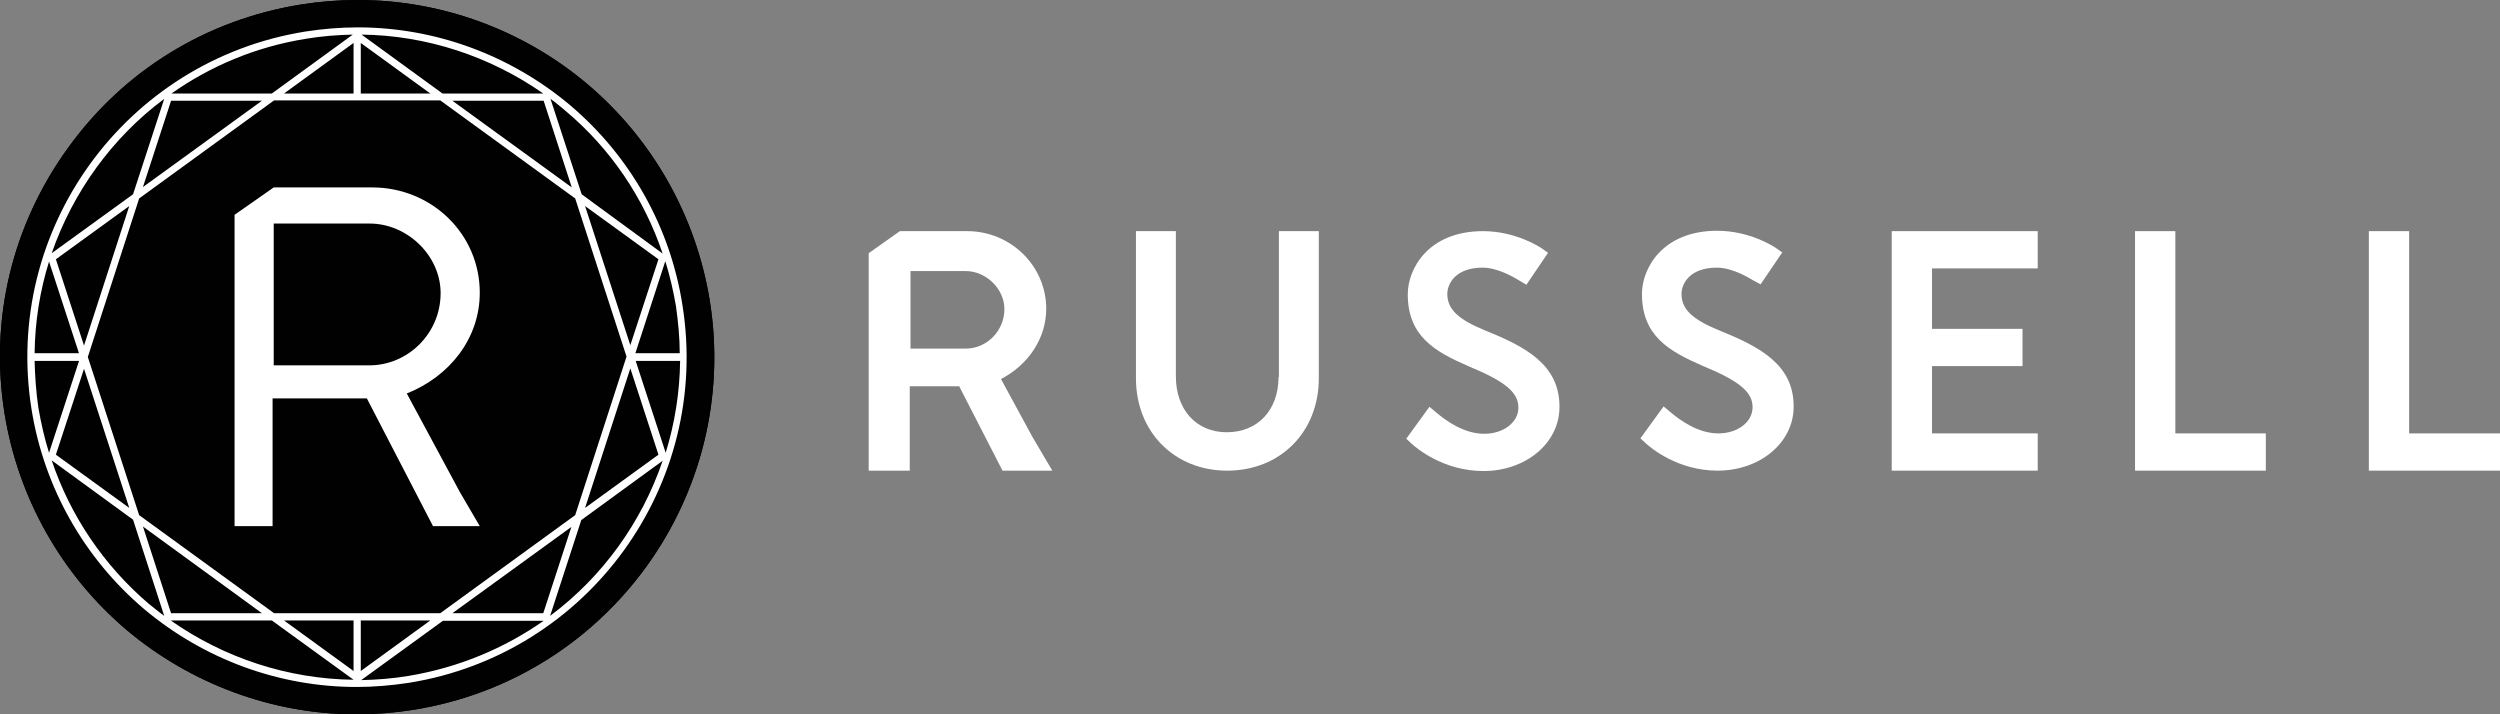 <?xml version="1.0" encoding="utf-8"?>
<!-- Generator: Adobe Illustrator 21.0.2, SVG Export Plug-In . SVG Version: 6.00 Build 0)  -->
<svg version="1.1" id="Layer_1" xmlns="http://www.w3.org/2000/svg" xmlns:xlink="http://www.w3.org/1999/xlink" x="0px" y="0px"
	 viewBox="0 0 657.6 187.9" style="enable-background:new 0 0 657.6 187.9;" xml:space="preserve">
<rect x="0" y="0" width="657.6" height="187.9" fill="#808080" stroke="none"/>
<style type="text/css">
	.st0{fill:#FFFFFF;}
	.st1{fill:#010101;}
	.st2{fill:none;stroke:#FFFFFF;stroke-width:1.89;stroke-miterlimit:10;}
</style>
<g>
	<path class="st0" d="M263.3,99.7c7.3-3.8,11.9-10.8,11.9-18.5c0-11.2-9.3-20.4-20.8-20.4h-17.7l-8.2,5.8v57.2l10.8,0v-22.2h13
		l11.4,22.2h13.1l-5.3-9L263.3,99.7z M264.2,81.3c0,5.7-4.6,10.4-10.2,10.4h-14.5V71.3h14.5C259.4,71.3,264.2,76,264.2,81.3z"/>
	<path class="st0" d="M336.3,99.2c0,8.7-5.5,14.5-13.6,14.5c-8,0-13.4-5.9-13.4-14.7V60.8h-10.5v38.7c0,14.1,10.1,24.3,24,24.3
		c14,0,24.1-10.2,24.1-24.3V60.8h-10.5V99.2z"/>
	<path class="st0" d="M390.6,86.9c-7.1-2.9-9.9-5.6-9.9-9.6c0-2.5,2-6.9,9.3-6.9c1.9,0,5,0.6,9.5,3.3c0.1,0.1,0.2,0.1,0.3,0.2l1.7,1
		l5.7-8.4l-1.7-1.2c-0.3-0.2-6.7-4.5-15.4-4.5c-14.5,0-19.8,10-19.8,16.6c0,11.1,7.2,15.1,15.9,18.9c9.7,4,13.2,6.9,13.2,10.9
		c0,3.9-3.9,6.9-9,6.9c-5.4,0-10.1-3.5-12.5-5.5l-1.9-1.6l-6.1,8.4l1.4,1.3c1.3,1.2,8.4,7.2,18.9,7.2c11.2,0,20-7.4,20-16.8
		C410.3,95.8,401,91.1,390.6,86.9z"/>
	<path class="st0" d="M452.2,86.9c-7.1-2.9-9.9-5.6-9.9-9.6c0-2.5,2-6.9,9.3-6.9c1.9,0,5,0.6,9.5,3.3l2,1.1l5.7-8.4l-1.7-1.2
		c-0.3-0.2-6.7-4.5-15.4-4.5c-14.5,0-19.8,10-19.8,16.6c0,11.1,7.2,15.1,15.9,18.9c9.7,4,13.2,6.9,13.2,10.9c0,3.9-3.9,6.9-9,6.9
		c-5.4,0-10.1-3.5-12.5-5.5l-1.9-1.6l-6.1,8.4l1.4,1.3c1.3,1.2,8.4,7.2,18.9,7.2c11.2,0,20-7.4,20-16.8
		C471.9,95.8,462.6,91.1,452.2,86.9z"/>
	<polygon class="st0" points="497.6,123.8 536,123.8 536,114 508.2,114 508.2,96.3 532,96.3 532,86.5 508.2,86.5 508.2,70.6 
		536,70.6 536,60.8 497.6,60.8 	"/>
	<polygon class="st0" points="572.2,60.8 561.6,60.8 561.6,123.8 596,123.8 596,114 572.2,114 	"/>
	<polygon class="st0" points="633.7,114 633.7,60.8 623.1,60.8 623.1,123.8 657.6,123.8 657.6,114 	"/>
</g>
<g>
	<path class="st1" d="M186.7,79.1c-3.6-22.2-15-42.4-32.1-56.9C137.7,7.9,116.2,0,94.1,0c-5,0-10,0.4-15,1.2
		c-24.8,4-46.5,17.3-61.2,37.7C3.2,59.2-2.8,84,1.2,108.8c3.6,22.2,15,42.4,32.1,56.9c17,14.3,38.5,22.2,60.5,22.2c0,0,0,0,0,0
		c5,0,10-0.4,15-1.2C160,178.5,194.9,130.3,186.7,79.1z"/>
	<g>
		<path class="st1" d="M186.7,79.1c-3.6-22.2-15-42.4-32.1-56.9C137.7,7.9,116.2,0,94.1,0c-5,0-10,0.4-15,1.2
			c-24.8,4-46.5,17.3-61.2,37.7C3.2,59.2-2.8,84,1.2,108.8c3.6,22.2,15,42.4,32.1,56.9c17,14.3,38.5,22.2,60.5,22.2c0,0,0,0,0,0
			c5,0,10-0.4,15-1.2C160,178.5,194.9,130.3,186.7,79.1z"/>
		<path class="st0" d="M150,27.7C134.3,14.5,114.5,7.2,94.1,7.2c-4.6,0-9.3,0.4-13.8,1.1C33,15.9,0.7,60.4,8.3,107.7
			c3.3,20.5,13.8,39.1,29.6,52.5c15.7,13.2,35.5,20.5,55.9,20.5c0,0,0,0,0,0c4.6,0,9.2-0.4,13.8-1.1c47.2-7.6,79.5-52.1,71.9-99.4
			C176.3,59.7,165.8,41.1,150,27.7z M115.8,161.3H72.1l-35.5-25.8L23.1,93.9l13.5-41.7l35.5-25.8h43.7l35.5,25.8l13.5,41.6
			l-13.5,41.7L115.8,161.3z M150.3,138.6l-7.4,22.7H119L150.3,138.6z M71.5,163.2L93,178.8v0c-17.2-0.2-34-5.7-48.1-15.6H71.5z
			 M45,161.3l-7.4-22.8l31.3,22.8H45z M93,176.5l-18.3-13.3H93V176.5z M94.9,163.2h18.3l-18.3,13.3V163.2z M14.7,68.2l19.3-14
			L22.1,90.9L14.7,68.2z M20.8,93H9.1c0.1-8.4,1.4-16.5,3.8-24.2L20.8,93z M22.1,97L34,133.6l-19.3-14L22.1,97z M37.6,49.2L45,26.5
			h23.9L37.6,49.2z M116.4,24.6L95.1,9.1c17.1,0.2,33.8,5.7,47.8,15.5H116.4z M143,26.5l7.4,22.8L119,26.5H143z M94.9,11.3
			l18.3,13.3H94.9V11.3z M93,24.6H74.7L93,11.3V24.6z M153.9,54.2l19.3,14l-7.4,22.6L153.9,54.2z M165.8,96.9l7.4,22.7l-19.3,14
			L165.8,96.9z M167.2,94.9h11.7c-0.1,8.3-1.4,16.4-3.8,24.2L167.2,94.9z M178.8,93h-11.7l7.9-24.3c1.2,3.8,2.1,7.8,2.8,11.8
			C178.4,84.7,178.8,88.9,178.8,93z M174.3,66.7L153,51.1L144.8,26c1.4,1,2.7,2.1,4,3.2C160.6,39.1,169.4,52.1,174.3,66.7z
			 M80.5,10.2c4.1-0.7,8.2-1,12.3-1.1L71.5,24.6H45.1C55.3,17.4,67.3,12.3,80.5,10.2z M43.2,26L35,51.1L13.6,66.6
			C19.2,50.5,29.5,36.2,43.2,26z M9.1,94.9h11.7l-7.9,24.2c-1.2-3.8-2.1-7.8-2.8-11.8C9.5,103.2,9.2,99,9.1,94.9z M13.6,121.1
			L35,136.7l8.2,25.3c-1.4-1-2.7-2.1-4.1-3.2C27.3,148.7,18.5,135.7,13.6,121.1z M107.4,177.8c-4.1,0.7-8.3,1-12.4,1.1l21.5-15.6
			H143C132.7,170.5,120.7,175.6,107.4,177.8z M144.7,162l8.2-25.2l21.4-15.6C168.8,137.4,158.5,151.7,144.7,162z"/>
	</g>
	<g>
		<path class="st0" d="M113.9,138.4h12.3l-5.2-8.9l-14-26C118.3,99,126.2,89,126.2,77c0-15.5-12.7-27.7-28.3-27.7H72.8H72l-10.3,7.2
			v2.1v3.1v65.6v1.3v9.8l10,0v-33.6h24.8L113.9,138.4L113.9,138.4z M72,96.1V58.8h25.2c10,0,18.7,8.5,18.7,18.3
			c0,10.7-8.7,19-18.7,19H72z"/>
	</g>
	<line class="st2" x1="8.2" y1="93.9" x2="21.9" y2="93.9"/>
	<line class="st2" x1="166" y1="93.9" x2="179.7" y2="93.9"/>
</g>
</svg>

